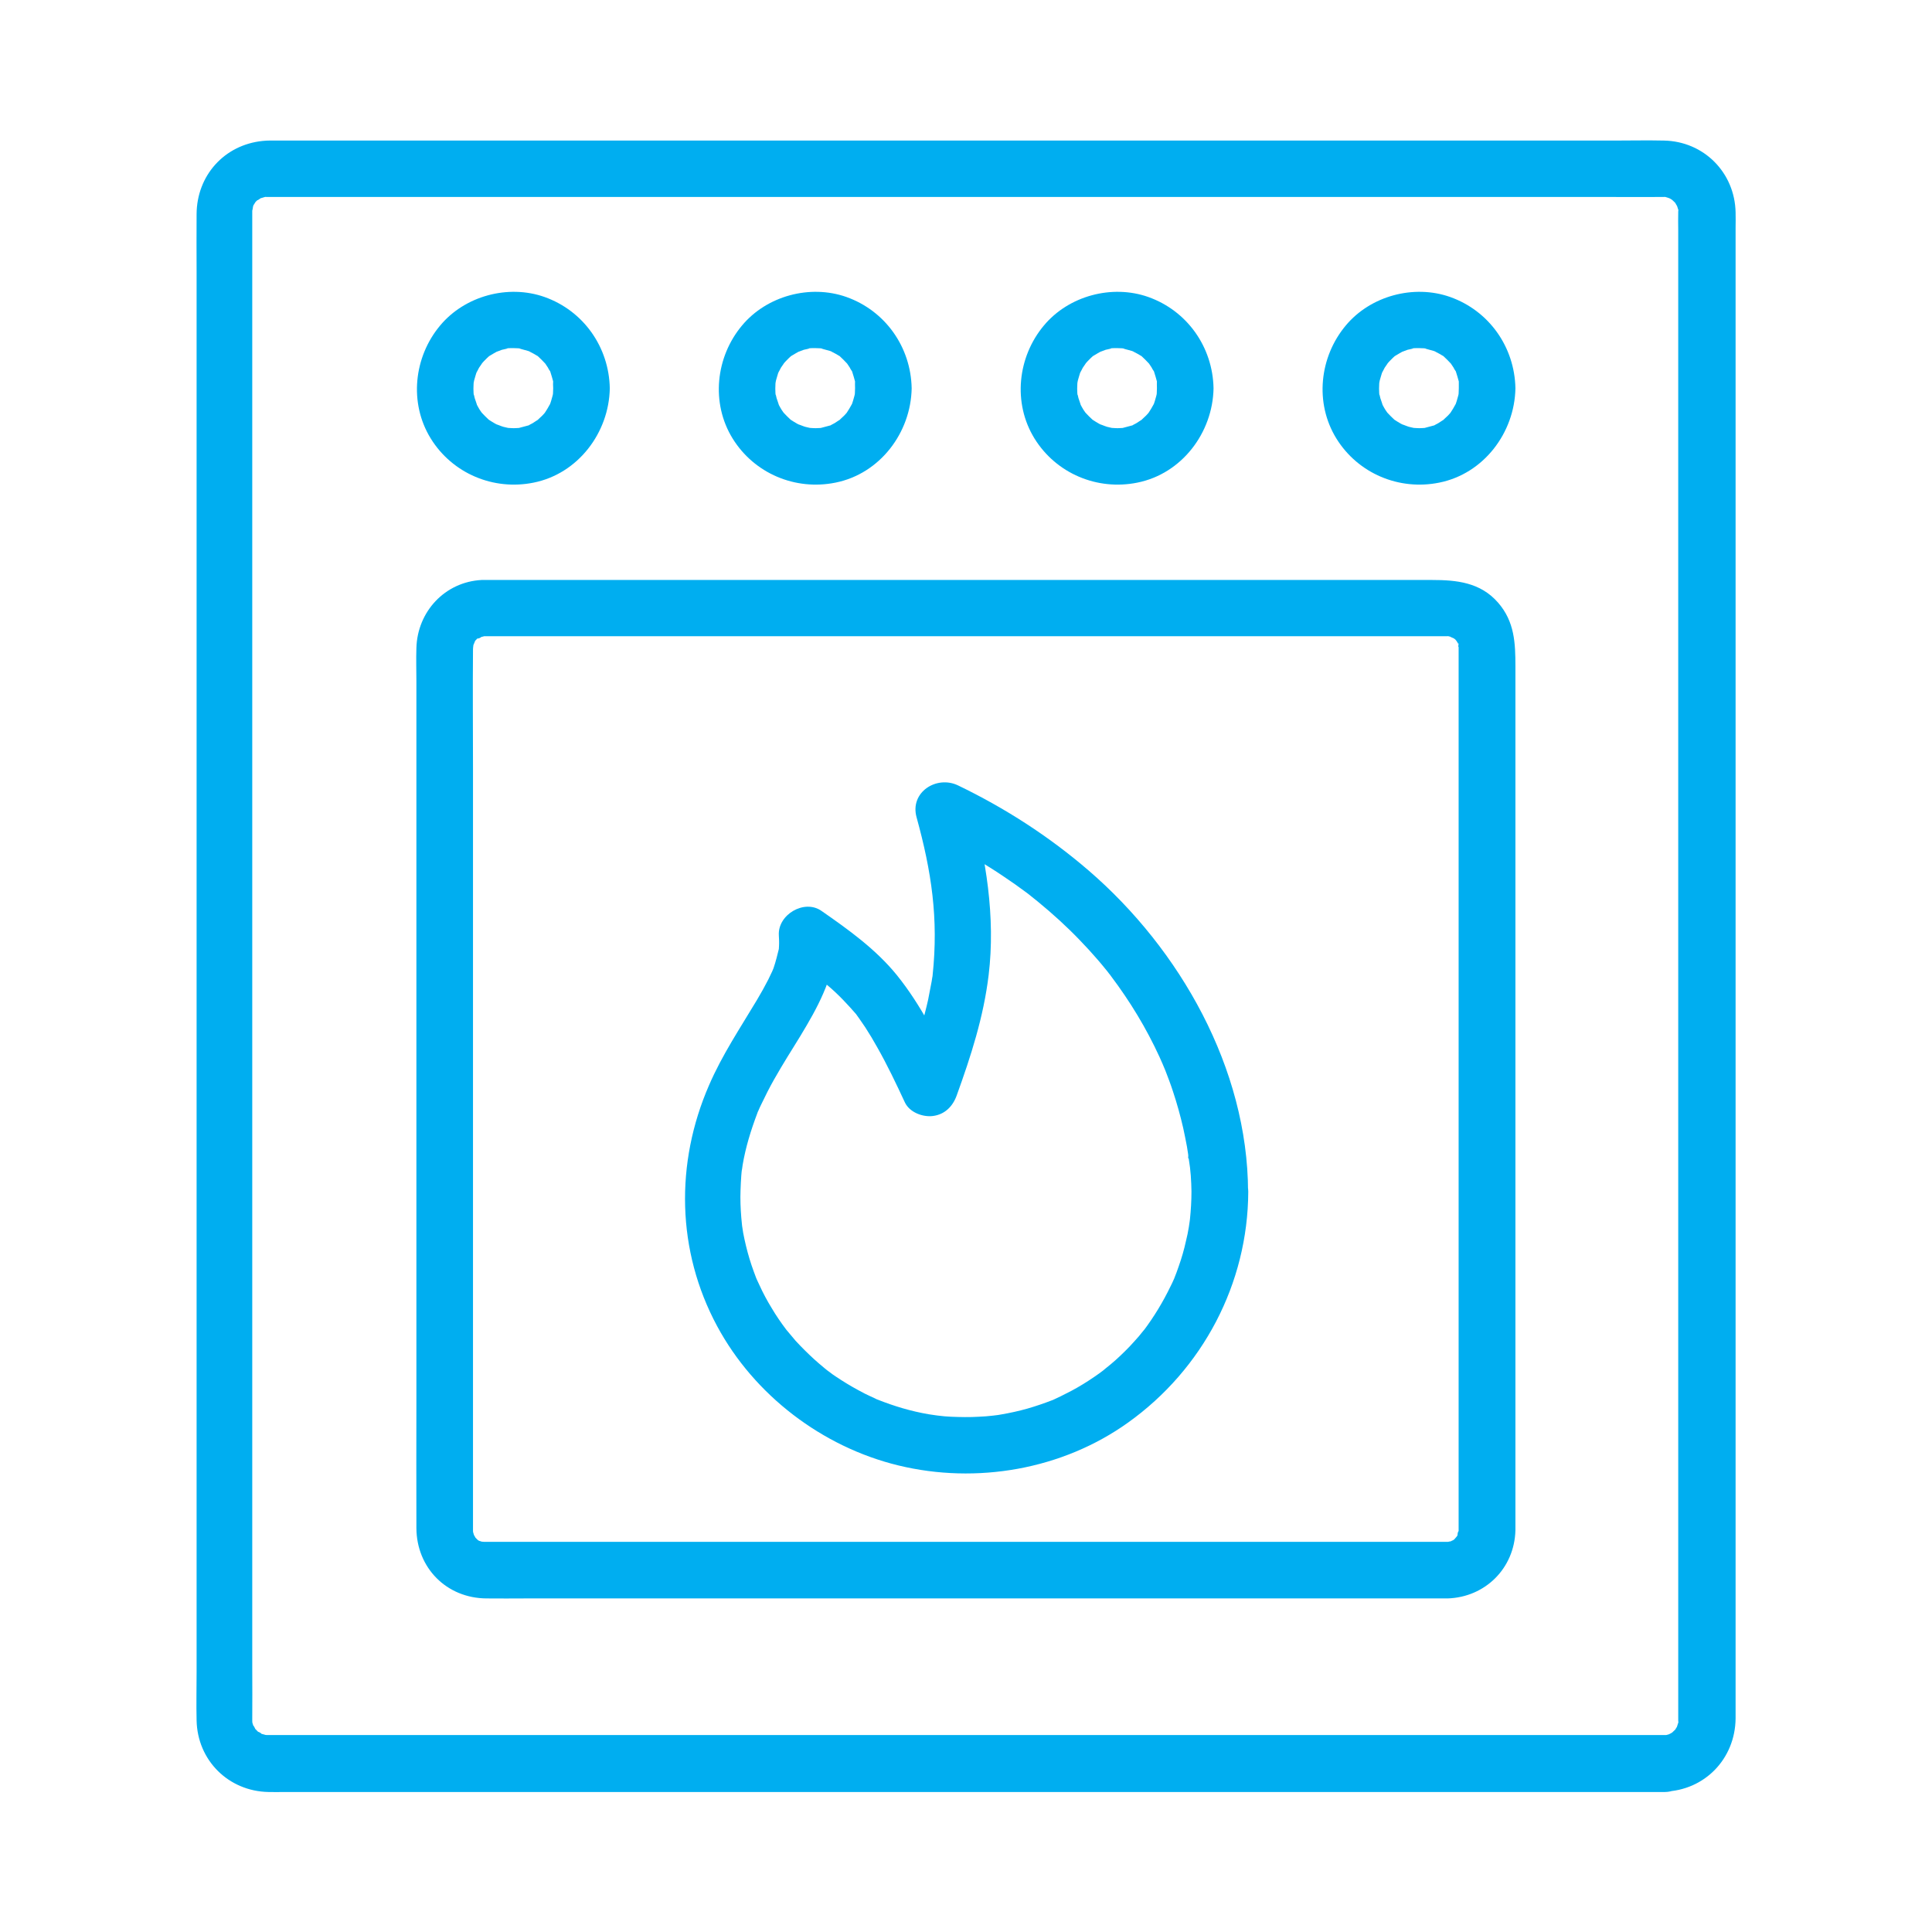 <svg viewBox="0 0 1024 1024" xml:space="preserve" xmlns="http://www.w3.org/2000/svg" enable-background="new 0 0 1024 1024"><path d="M882.1 919.6H141.6c-.3 0-2.5-.1-.8.1 1.4.1-2.4-.7-3.2-1 3.2 1.2-2.7-2.2-.1-.1-.5-.4-3.1-3.3-2.4-2.3 1.1 1.5-1.7-3.8-.5-.6-.3-.8-.5-1.7-.8-2.5-.1-.3-.3-2.4-.2-.7.2 1.8.1-.6.1-.8v-.5c.1-8.8 0-17.6 0-26.4V110.6c-.1 2.9.3-1 .6-1.9.7-2.2-.9 2 .1 0 .3-.6 2-2.9.2-.7.8-1 1.8-1.9 2.7-2.7-2.9 2.4 2.5-1.2.7-.3-1.2.6 2.5-.7 3.3-.8-.8.1-2.7.1.1.2h711.2c9.5 0 19 .1 28.5 0h.5c2.8-.1.9 0 .1-.2.7.1 1.3.3 2 .5.4.1 3 1.1 1.3.4-1.5-.7.4.3.6.4.5.3 2.2 1.6.1-.1.7.6 1.2 1.2 1.9 1.8 2 1.8.5.6.1 0 .3.6.7 1.1 1 1.7 1.1 2-.6-2.2.1 0 .2.6.4 1.3.6 1.9.8 2.5.2-1.3.1 1.5v.6c-.1 2.9 0 5.8 0 8.7V912c.1 2.7.7-1.1-.1 1.4-.3.8-.5 1.7-.8 2.5.3-.7 1.2-2.2-.2 0s1.2-.7-.8 1.1c-.6.6-1.2 1.2-1.9 1.8.2-.2 1.8-1.3.4-.4-.4.2-2.8 1.5-1.1.7 1.5-.7-.4.1-.7.2-.9.2-1.7.5-2.6.6 1.2-.2 3.4-.3.4-.3-7.8.2-15.4 6.7-15 15 .4 7.9 6.6 15.3 15 15 21.4-.6 37.6-17.4 37.8-38.8V120.7c0-2.7.1-5.4 0-8.1-.4-21.1-16.8-37.7-38-38.1-8.8-.2-17.6 0-26.4 0H147.4c-2.7 0-5.5-.1-8.2.2-20.4 2.1-34.9 18.4-35 38.8-.1 10.1 0 20.1 0 30.2V886.5c0 8.4-.2 16.9 0 25.3.4 21.2 16.9 37.6 38.1 38 2.8.1 5.5 0 8.3 0H882.4c7.8 0 15.4-6.9 15-15-.6-8.3-6.8-15.2-15.3-15.2z" fill="#00aef0" class="fill-000000"></path><path d="M767.2 817.2H256.7c-.4 0-3.1-.1-1.4 0 3.7.2 0-.1 0-.1-1.7-.6-1.7-.5-.1.2l-1.2-.6c-.4-.2-.7-.4-1.1-.7 1.1 1 1.3 1.1.5.4l-1.8-1.8c-.1-.2-.3-.3-.4-.5 1 1.3 1.1 1.3.2-.2-.1.3-1.1-3.6-.1 0-.3-.9-.5-1.7-.7-2.6.4 1.8.1 1.7.1-.1V407.6c0-21.2-.2-42.4 0-63.6 0-.9.5-3.5-.1-.8.2-.9.4-1.7.7-2.6-.8 2.7 0 .2.4-.6.9-2-1.5 1.5-.1-.1.7-.8 1.5-1.6 2.3-2.2-2.6 2.1 3.4-.9.2.1 0 0 4.1-.8 1.9-.6-1.6.2.3 0 .7 0h510.4c2.9-.1.8 0 .1-.1.9.2 1.7.4 2.6.7-2.9-.8.4.3 1.1.7-2.4-1.3-.2-.2.5.5s1.8 2.8.5.5c.4.8.9 1.5 1.3 2.3-.8-1.8.2-.8-.2.1s.2 1.9.1 0c-.1-2.1.1.9 0 1.4V812.6c.2-3.5-1.4 3.2 0 .1 0-.1-2.1 3.6-.9 1.8 1.2-1.7-1.4 1.4-1.4 1.4-.6.6-2.1 1.2 0 0-.8.4-1.5.9-2.3 1.3 2.9-1.4.2 0-.1-.2-.4.1-.9.2-1.3.3 2-.1 1.9-.2.1-.1-7.8.3-15.4 6.7-15 15 .4 7.9 6.6 15.3 15 15 20-.6 35.5-16 36-36.1V353.2c0-12.3-.4-23.7-9.2-33.8-9.4-10.8-22.1-12-35.1-12H255.3c-19.5 1-34.1 16.8-34.6 36.1-.2 5.9 0 11.8 0 17.7v379.9c0 22.9-.1 45.9 0 68.8.1 21.1 16 37.2 37.2 37.3 7 .1 13.9 0 20.9 0h488.5c7.8 0 15.4-6.9 15-15-.4-8.1-6.7-15-15.1-15zM293.2 205.8c0 .9-.1 1.8-.1 2.8 0 .3-.4 2.4-.1.7.3-1.3-.6 2.4-.9 3.2-.3.8-.5 1.7-.9 2.5.1-.2 1-2.1.2-.6s-1.7 3-2.7 4.5c-1 1.4.2-.3.4-.5-.6.7-1.1 1.3-1.7 1.9-.5.5-3.4 3.1-2.3 2.3 1.1-.9-2.3 1.4-2.8 1.7-.6.3-1.2.6-1.7.9-1.4.8 2-.5-.6.3l-4.5 1.2c-1.7.4.4 0 .7 0-.9.1-1.8.2-2.7.2-1.4.1-2.8 0-4.2-.1-3-.2-.6-.1 0 0-.9-.2-1.7-.4-2.6-.6-.8-.2-5.3-2.1-2.6-.8-1.2-.6-2.3-1.2-3.4-1.9-.7-.5-1.5-.9-2.2-1.4.2.1 1.7 1.5.5.3-1.3-1.2-2.5-2.4-3.7-3.7-1.5-1.6 1.2 1.9 0 0-.4-.5-.7-1.1-1.1-1.6-.5-.7-.8-1.5-1.3-2.3-.1-.2-1-2.1-.3-.6.6 1.3-.8-2.5-1-3.2-.2-.9-.4-1.8-.6-2.6.4 1.4.1 1.5 0 0-.1-1.6-.1-3.2 0-4.8 0-.7.1-1.4.2-2-.4 2.9 0 .5.1 0 .5-1.5.8-3 1.3-4.4.6-1.6-.1.4-.2.6.5-1 1-1.9 1.5-2.9.5-.8 2.8-3.9 1-1.7 1-1.2 2-2.2 3.1-3.3.5-.5 1-.9 1.4-1.3-.5.4-2.3 1.4.1 0 1.5-.9 3-1.8 4.5-2.6-2.4 1.2 1-.3 2-.6.8-.2 5-1 1.9-.7 1.4-.2 2.8-.2 4.1-.2.9 0 1.8.1 2.8.1 1.5.1 1.4.4 0 0 1.7.5 3.4.9 5.1 1.4 2.7.8.6.3.1 0 1 .5 1.9 1 2.9 1.5.6.3 1.1.7 1.7 1 2.3 1.4-.6-.7.6.4 1.3 1.2 2.5 2.4 3.7 3.7 1.1 1.2-.2-.3-.3-.5l1.8 2.7c.3.6.6 1.2 1 1.7 1.4 2.3-.2-.9.3.6.6 1.7 1 3.4 1.5 5.1.4 1.7 0-.4 0-.7-.1 1.5-.1 2.9 0 4.3.1 7.8 6.8 15.4 15 15 8-.4 15.2-6.6 15-15-.4-21.9-14-41.1-34.6-48.4-19.3-6.8-42.2-.6-55.3 15.1-14 16.7-16.6 41.1-5 59.9 11.5 18.6 33.3 27.7 54.5 23.4 23.6-4.7 40-26.5 40.4-50 .1-7.8-7-15.4-15-15-8.3.4-14.9 6.6-15 15zM773.2 205.8c0 .9-.1 1.8-.1 2.8 0 .3-.4 2.4-.1.7.3-1.3-.6 2.4-.9 3.2-.3.8-.5 1.7-.9 2.5.1-.2 1-2.1.2-.6s-1.7 3-2.7 4.5c-1 1.4.2-.3.4-.5-.6.7-1.1 1.3-1.7 1.9-.5.5-3.4 3.1-2.3 2.3 1.1-.9-2.3 1.4-2.8 1.7-.6.3-1.2.6-1.7.9-1.4.8 2-.5-.6.3l-4.5 1.2c-1.7.4.4 0 .7 0-.9.1-1.8.2-2.7.2-1.4.1-2.8 0-4.2-.1-3-.2-.6-.1 0 0-.9-.2-1.7-.4-2.6-.6-.8-.2-5.3-2.1-2.6-.8-1.2-.6-2.3-1.2-3.4-1.9-.7-.5-1.5-.9-2.2-1.4.2.1 1.7 1.5.5.3-1.3-1.2-2.5-2.4-3.7-3.7-1.5-1.6 1.2 1.9 0 0-.4-.5-.7-1.1-1.1-1.6-.5-.7-.8-1.5-1.3-2.3-.1-.2-1-2.1-.3-.6.6 1.3-.8-2.5-1-3.2-.2-.9-.4-1.8-.6-2.6.4 1.4.1 1.5 0 0-.1-1.6-.1-3.2 0-4.8 0-.7.1-1.4.2-2-.4 2.9 0 .5.1 0 .5-1.5.8-3 1.3-4.4.6-1.6-.1.4-.2.6.5-1 1-1.9 1.5-2.9.5-.8 2.8-3.9 1-1.7 1-1.2 2-2.2 3.1-3.3.5-.5 1-.9 1.4-1.3-.5.4-2.3 1.4.1 0 1.5-.9 3-1.8 4.5-2.6-2.4 1.2 1-.3 2-.6.8-.2 5-1 1.9-.7 1.4-.2 2.8-.2 4.1-.2.9 0 1.8.1 2.8.1 1.5.1 1.4.4 0 0 1.7.5 3.4.9 5.1 1.4 2.7.8.6.3.1 0 1 .5 1.9 1 2.9 1.5.6.3 1.1.7 1.7 1 2.3 1.4-.6-.7.6.4 1.3 1.2 2.5 2.4 3.7 3.7 1.1 1.2-.2-.3-.3-.5l1.8 2.7c.3.6.6 1.2 1 1.7 1.4 2.3-.2-.9.3.6.6 1.7 1 3.4 1.5 5.1.4 1.7 0-.4 0-.7v4.3c.1 7.8 6.8 15.4 15 15 8-.4 15.2-6.6 15-15-.4-21.9-14-41.1-34.6-48.4-19.3-6.8-42.2-.6-55.3 15.1-14 16.7-16.6 41.1-5 59.9 11.5 18.6 33.3 27.7 54.5 23.4 23.6-4.7 40-26.5 40.4-50 .1-7.8-7-15.4-15-15-8.2.4-14.8 6.6-15 15zM453.2 205.8c0 .9-.1 1.8-.1 2.8 0 .3-.4 2.4-.1.7.3-1.3-.6 2.4-.9 3.2-.3.8-.5 1.7-.9 2.5.1-.2 1-2.1.2-.6s-1.7 3-2.7 4.5c-1 1.4.2-.3.4-.5-.6.7-1.1 1.3-1.7 1.9-.5.5-3.4 3.1-2.3 2.3 1.1-.9-2.3 1.4-2.8 1.7-.6.3-1.2.6-1.7.9-1.4.8 2-.5-.6.3l-4.5 1.2c-1.7.4.4 0 .7 0-.9.1-1.8.2-2.7.2-1.4.1-2.8 0-4.2-.1-3-.2-.6-.1 0 0-.9-.2-1.7-.4-2.6-.6-.8-.2-5.3-2.1-2.6-.8-1.2-.6-2.3-1.2-3.4-1.9-.7-.5-1.5-.9-2.2-1.4.2.1 1.7 1.5.5.3-1.3-1.2-2.5-2.4-3.7-3.7-1.5-1.6 1.2 1.9 0 0-.4-.5-.7-1.1-1.1-1.6-.5-.7-.8-1.5-1.3-2.3-.1-.2-1-2.1-.3-.6.6 1.3-.8-2.5-1-3.2-.2-.9-.4-1.8-.6-2.6.4 1.4.1 1.5 0 0-.1-1.6-.1-3.2 0-4.8 0-.7.1-1.4.2-2-.4 2.9 0 .5.1 0 .5-1.5.8-3 1.3-4.4.6-1.6-.1.4-.2.6.5-1 1-1.9 1.5-2.9.5-.8 2.8-3.9 1-1.7 1-1.2 2-2.2 3.1-3.3.5-.5 1-.9 1.4-1.3-.5.4-2.3 1.4.1 0 1.5-.9 3-1.8 4.5-2.6-2.4 1.2 1-.3 2-.6.8-.2 5-1 1.9-.7 1.4-.2 2.8-.2 4.1-.2.9 0 1.8.1 2.8.1 1.5.1 1.4.4 0 0 1.7.5 3.4.9 5.1 1.4 2.7.8.6.3.1 0 1 .5 1.9 1 2.9 1.5.6.3 1.1.7 1.7 1 2.3 1.4-.6-.7.6.4 1.3 1.2 2.5 2.4 3.7 3.7 1.1 1.2-.2-.3-.3-.5l1.8 2.7c.3.6.6 1.2 1 1.7 1.4 2.3-.2-.9.3.6.6 1.7 1 3.4 1.5 5.1.4 1.7 0-.4 0-.7-.1 1.5 0 2.9 0 4.3.1 7.8 6.8 15.4 15 15 8-.4 15.2-6.6 15-15-.4-21.9-14-41.1-34.6-48.4-19.3-6.8-42.2-.6-55.3 15.1-14 16.7-16.6 41.1-5 59.9 11.5 18.6 33.3 27.7 54.5 23.4 23.6-4.7 40-26.5 40.4-50 .1-7.8-7-15.4-15-15-8.3.4-14.9 6.6-15 15zM613.2 205.8c0 .9-.1 1.8-.1 2.8 0 .3-.4 2.4-.1.7.3-1.3-.6 2.4-.9 3.2-.3.8-.5 1.7-.9 2.5.1-.2 1-2.1.2-.6s-1.7 3-2.7 4.5c-1 1.4.2-.3.4-.5-.6.7-1.1 1.3-1.7 1.9-.5.5-3.4 3.1-2.3 2.3 1.1-.9-2.3 1.4-2.8 1.7-.6.3-1.2.6-1.7.9-1.4.8 2-.5-.6.3l-4.5 1.2c-1.7.4.4 0 .7 0-.9.1-1.8.2-2.7.2-1.4.1-2.8 0-4.2-.1-3-.2-.6-.1 0 0-.9-.2-1.7-.4-2.6-.6-.8-.2-5.3-2.1-2.6-.8-1.2-.6-2.3-1.2-3.4-1.9-.7-.5-1.5-.9-2.2-1.4.2.1 1.7 1.5.5.3-1.3-1.2-2.5-2.4-3.7-3.7-1.5-1.6 1.2 1.9 0 0-.4-.5-.7-1.1-1.1-1.6-.5-.7-.8-1.5-1.3-2.3-.1-.2-1-2.1-.3-.6.6 1.3-.8-2.5-1-3.2-.2-.9-.4-1.8-.6-2.6.4 1.4.1 1.5 0 0-.1-1.6-.1-3.2 0-4.8 0-.7.1-1.4.2-2-.4 2.9 0 .5.1 0 .5-1.5.8-3 1.3-4.4.6-1.6-.1.4-.2.6.5-1 1-1.9 1.5-2.9.5-.8 2.8-3.9 1-1.7 1-1.2 2-2.2 3.1-3.3.5-.5 1-.9 1.4-1.3-.5.4-2.3 1.4.1 0 1.5-.9 3-1.8 4.5-2.6-2.4 1.2 1-.3 2-.6.8-.2 5-1 1.9-.7 1.4-.2 2.8-.2 4.1-.2.9 0 1.8.1 2.8.1 1.5.1 1.4.4 0 0 1.7.5 3.4.9 5.1 1.4 2.7.8.6.3.1 0 1 .5 1.9 1 2.9 1.5.6.3 1.1.7 1.7 1 2.3 1.4-.6-.7.6.4 1.3 1.2 2.5 2.4 3.7 3.7 1.1 1.2-.2-.3-.3-.5l1.8 2.7c.3.6.6 1.2 1 1.7 1.4 2.3-.2-.9.3.6.6 1.7 1 3.4 1.5 5.1.4 1.7 0-.4 0-.7-.1 1.5 0 2.9 0 4.3.1 7.8 6.8 15.4 15 15 8-.4 15.2-6.6 15-15-.4-21.9-14-41.1-34.6-48.4-19.3-6.8-42.2-.6-55.3 15.1-14 16.7-16.6 41.1-5 59.9 11.5 18.6 33.3 27.7 54.5 23.4 23.6-4.7 40-26.5 40.4-50 .1-7.8-7-15.4-15-15-8.3.4-14.8 6.6-15 15z" fill="#00aef0" class="fill-000000"></path><path d="M631.5 631.6c0 4.9-.3 9.7-.8 14.6-.1.8-.5 3.8-.1.8-.2 1.1-.3 2.3-.5 3.4-.4 2.5-.9 4.9-1.5 7.3-1 4.6-2.3 9.1-3.9 13.6-.7 2.1-1.5 4.2-2.3 6.2-.9 2.4 1.5-3.2-.3.7-.5 1.2-1.1 2.4-1.7 3.6-4 8.3-8.8 16.2-14.3 23.5 1.8-2.3-1.9 2.2-2.6 3.1-1.6 1.8-3.2 3.6-4.8 5.3-3.2 3.3-6.5 6.5-10 9.4-.7.6-5.5 4.4-3.1 2.6-1.9 1.5-3.9 2.9-5.8 4.2-3.8 2.6-7.7 5-11.8 7.2-1.9 1-3.9 2-5.9 3-1.2.6-2.4 1.1-3.6 1.7-3.9 1.8 1.7-.7-.7.3-4.4 1.7-8.8 3.2-13.3 4.5-4.6 1.3-9.2 2.3-13.9 3.1-1.1.2-2.2.4-3.4.5 3-.4 0 0-.8.1-2.5.3-5.1.5-7.6.6-4.9.3-9.8.2-14.7 0-2.3-.1-4.6-.3-6.9-.6-.8-.1-3.8-.5-.8-.1-1.4-.2-2.7-.4-4.1-.6-9.4-1.6-18.4-4.3-27.2-7.8-4.1-1.6 2.6 1.3-1.3-.6-.8-.4-1.6-.7-2.4-1.1-2.2-1-4.4-2.1-6.5-3.3-4.1-2.2-8-4.6-11.9-7.2-1.1-.7-2.2-1.5-3.2-2.3.1.1-3.4-2.5-1.6-1.2 1.7 1.3-1.7-1.3-1.6-1.3-.8-.7-1.7-1.4-2.5-2.1-3.5-3-6.8-6.2-10-9.5-1.7-1.7-3.3-3.5-4.8-5.4-.7-.8-1.4-1.7-2.1-2.5-2.7-3.2 1.1 1.5-.5-.6-2.8-3.7-5.4-7.5-7.7-11.4-2.4-3.9-4.6-8-6.5-12.2-.5-1-.9-2-1.4-3 1.2 2.7 0 0-.3-.7-.9-2.3-1.7-4.6-2.5-6.9-1.5-4.5-2.7-9-3.7-13.6-.5-2.2-.9-4.4-1.2-6.7-.4-2.6.4 3.6-.1-.7-.1-1.4-.3-2.7-.4-4.1-.4-4.9-.6-9.8-.4-14.7.1-2.6.2-5.1.4-7.7.1-1.2.2-2.5.4-3.7-.3 2.9.2-1.2.3-1.8 1.6-9.5 4.4-18.5 7.8-27.5 1.5-4-1.3 2.7.5-1.2.5-1.2 1-2.3 1.6-3.5 1.1-2.3 2.2-4.5 3.3-6.7 2.2-4.3 4.6-8.5 7.1-12.7 4.5-7.6 9.3-14.9 13.7-22.5 8.5-14.5 16.2-30.7 15.1-48-7.5 4.3-15 8.6-22.6 13 3.9 2.7 7.8 5.5 11.6 8.3l2.4 1.8c1.5 1.1-2.1-1.7.1.1 1.5 1.3 3.1 2.5 4.6 3.8 5.6 4.7 10.4 9.9 15.2 15.4 1.8 2.1-1.2-1.8-.2-.2l1.5 2.1 3.3 4.8c2.2 3.4 4.3 6.9 6.3 10.5 5.4 9.5 10.1 19.4 14.7 29.3 2.5 5.3 9.5 7.9 14.9 7.2 6.2-.8 10.4-5 12.5-10.7 7.6-21 14.3-41.7 17-64 3.7-30.7-1.4-62.1-9.6-91.7-7.3 5.6-14.7 11.3-22 16.9 11.3 5.5 22.3 11.5 32.9 18.2 4.3 2.7 8.5 5.6 12.7 8.5l6.6 4.8c.5.4 3 2.3 1 .8l4.5 3.6c7.8 6.4 15.2 13.1 22.2 20.4 3.3 3.4 6.5 6.9 9.6 10.5 1.4 1.6 2.7 3.2 4 4.8.7.8 1.3 1.6 1.9 2.4 2.4 3-.7-1 1 1.3 10.1 13.4 18.8 27.7 25.8 43 .8 1.7 1.5 3.5 2.3 5.2-1.8-4.1.5 1.2.8 2 1.4 3.6 2.8 7.3 4 11 2.1 6.3 3.9 12.8 5.4 19.3.7 3.3 1.4 6.6 2 9.9.3 1.7.5 3.4.8 5.1.2 1.4-.2 2.8-.2-1.3 0 1 .3 2 .4 3 1 5.8 1.3 11.4 1.4 17.1 0 7.8 6.9 15.4 15 15 8.1-.4 15-6.6 15-15-.2-65.3-36-128.4-84.5-170.2-21-18.1-44.3-33.1-69.2-45.1-11.4-5.5-25.7 3.6-22 16.9 7.9 28.7 11.7 53.6 8.5 83.7-.3 3.2.5-2.7-.2 1.3-.2 1.3-.4 2.7-.7 4l-1.5 7.8c-1.1 4.9-2.4 9.8-3.8 14.7-2.9 9.5-6.3 18.9-9.7 28.3 9.1-1.2 18.3-2.4 27.4-3.6-8.6-18.4-17.6-36.6-30.4-52.5-11.1-13.7-25.6-24.1-40-34.1-9.1-6.4-23.3 2-22.6 13 .1 1.8.2 3.6.1 5.4 0 .6-.1 1.2-.1 1.8 0 3.2.8-3.5.1-.4-.9 3.6-1.7 7-2.9 10.5-.2.6-.5 1.2-.7 1.8 1.5-4 .4-.9 0-.1-.7 1.5-1.4 3-2.1 4.4-1.9 3.7-3.9 7.3-6 10.8-8.9 14.9-18.5 29.2-25.4 45.2-18 41.3-17.2 87.8 4.3 127.7 19.7 36.6 55.7 64 96 73.8 41.5 10.1 87 2.2 121.8-22.7 39.6-28.3 63.5-73.6 63.7-122.4 0-7.8-6.9-15.4-15-15-8.3.4-15.1 6.6-15.1 15z" fill="#00aef0" class="fill-000000"></path></svg>